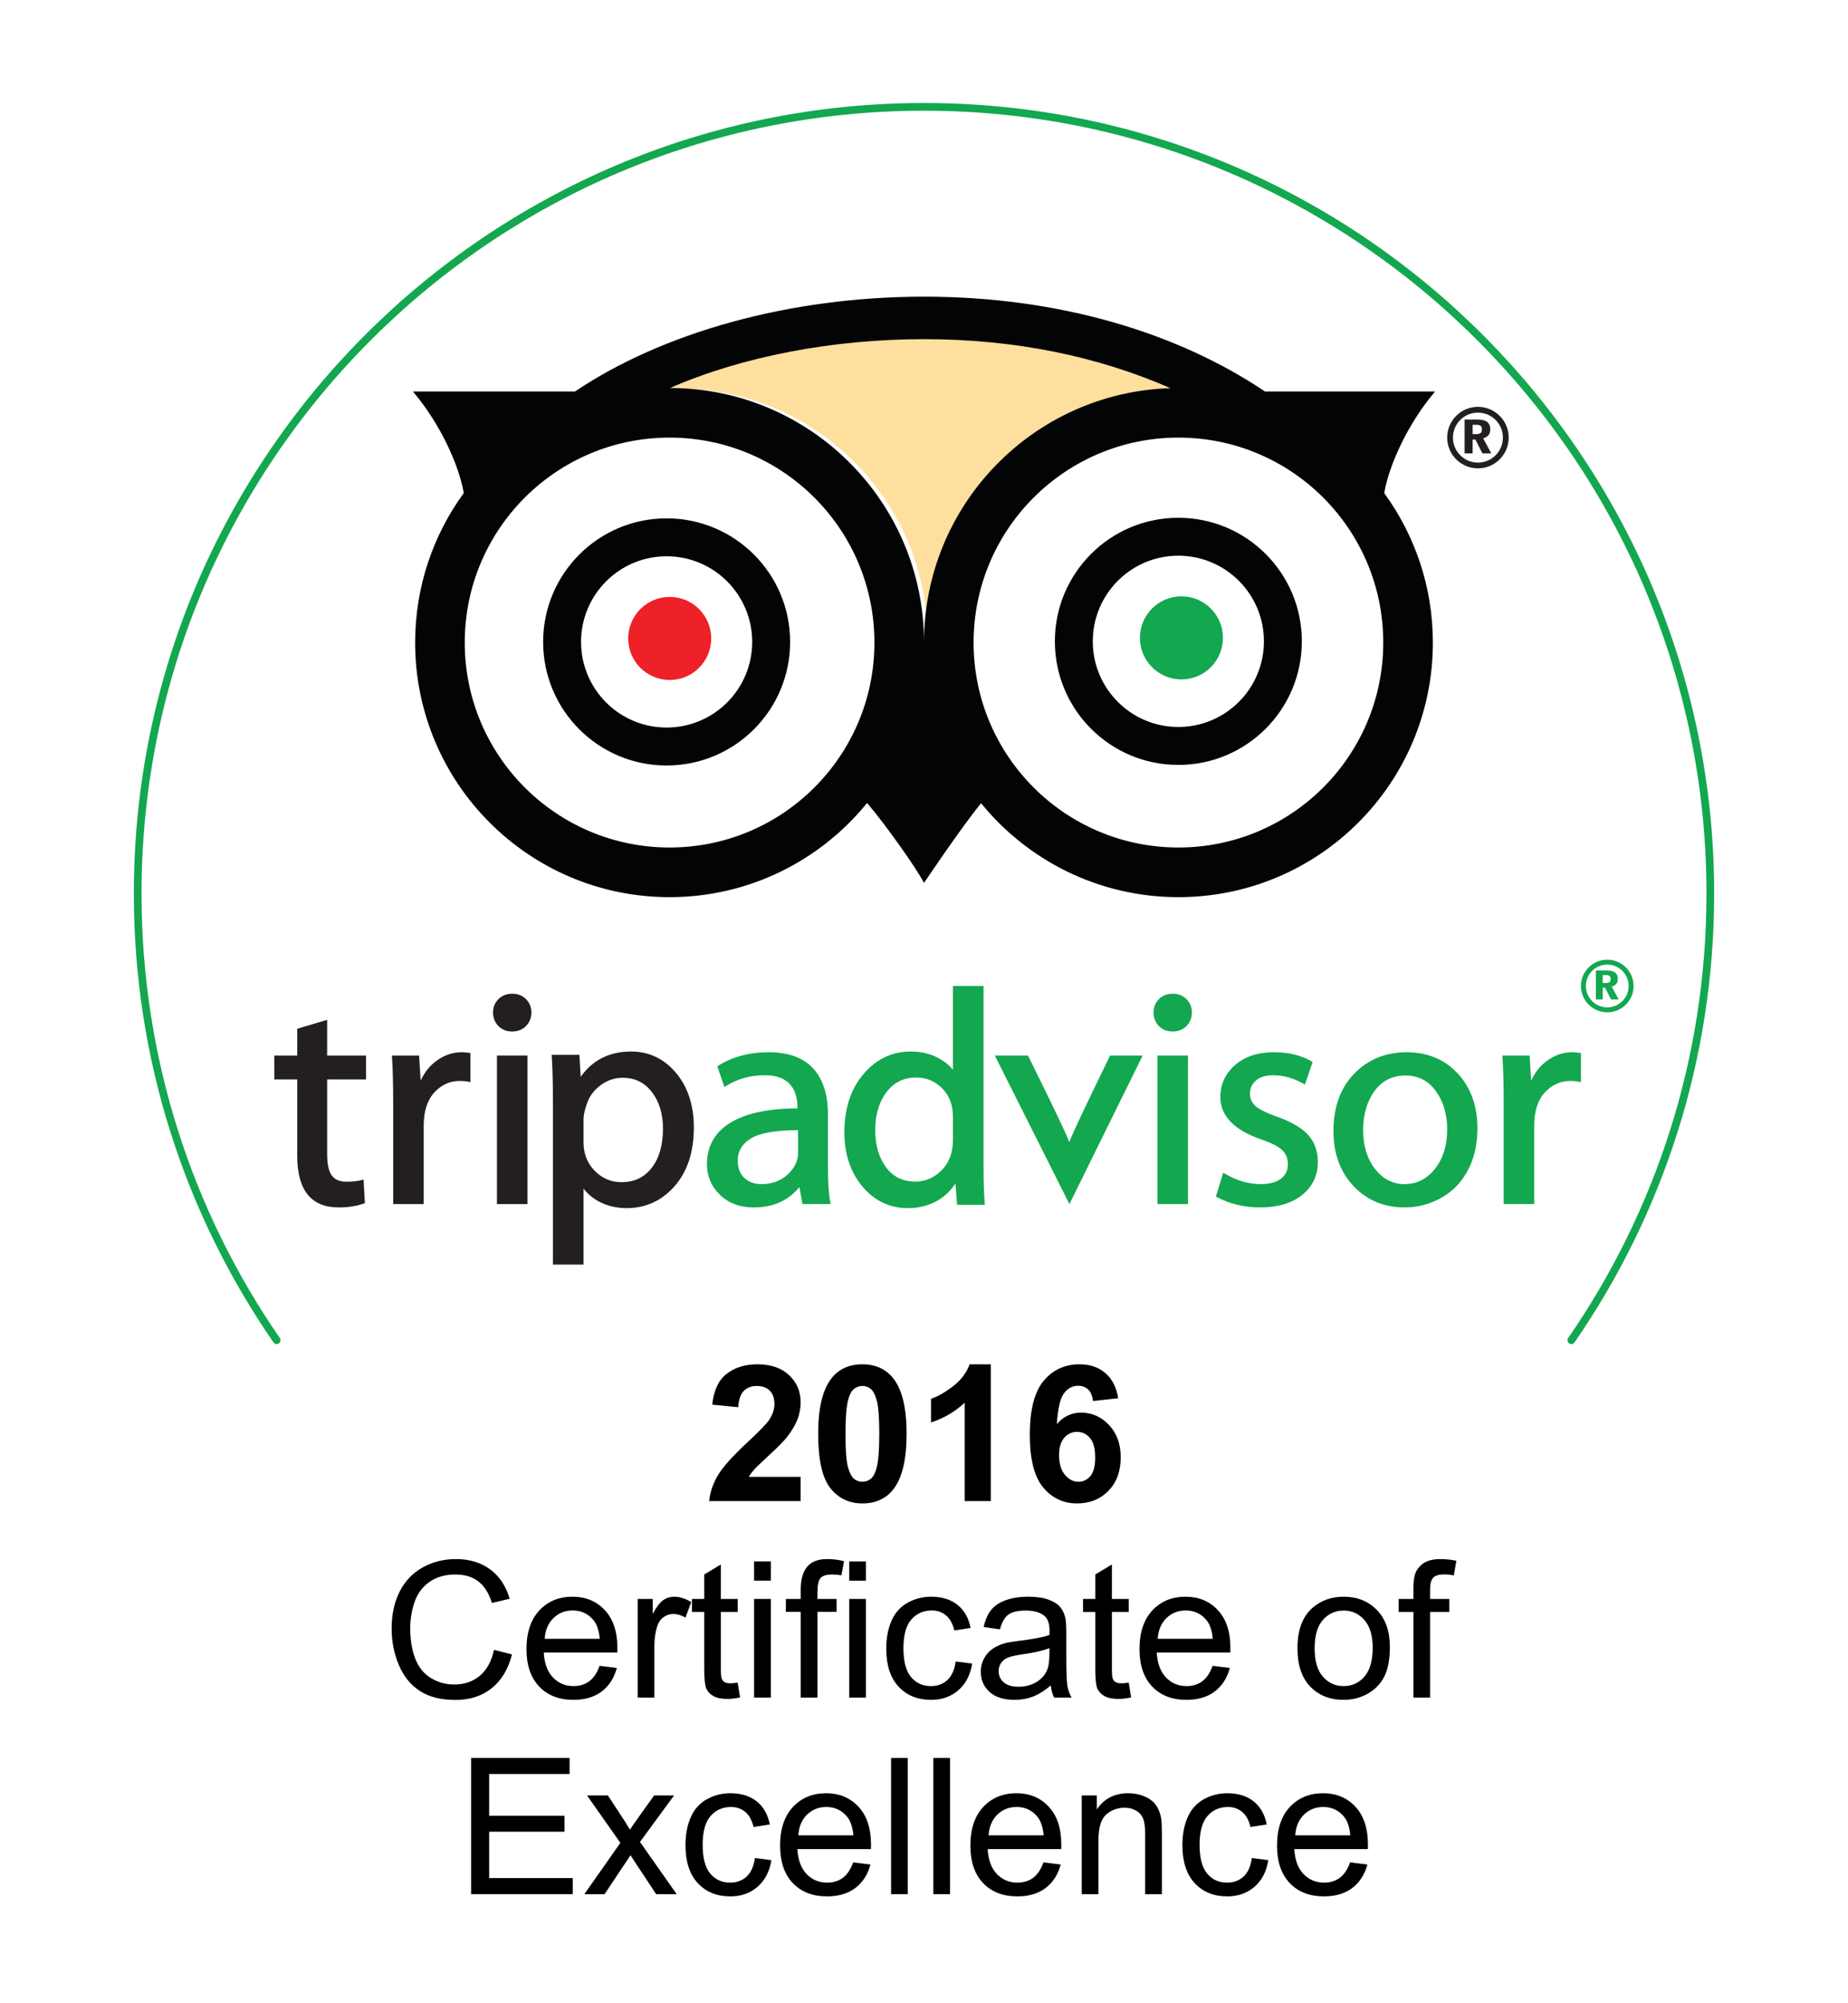 <?xml version="1.0" encoding="UTF-8" standalone="no"?><!DOCTYPE svg PUBLIC "-//W3C//DTD SVG 1.1//EN" "http://www.w3.org/Graphics/SVG/1.1/DTD/svg11.dtd"><svg width="240" height="260" viewBox="0 0 240 260" version="1.1" xmlns="http://www.w3.org/2000/svg" xmlns:xlink="http://www.w3.org/1999/xlink" xml:space="preserve" xmlns:serif="http://www.serif.com/" style="fill-rule:evenodd;clip-rule:evenodd;stroke-miterlimit:10;"><g id="Layer-1" serif:id="Layer 1"><path d="M87.969,49.905c9.455,-4.117 21.194,-6.338 33.001,-6.338c11.823,0 22.538,2.228 32.004,6.362c-17.77,0.544 -32.007,15.108 -32.011,33.006c-0.004,-18.225 -14.77,-33.005 -32.994,-33.03Z" style="fill:#fedf9e;fill-rule:nonzero;stroke:#fedf9e;stroke-width:1px;"/><path d="M86.975,77.472c-2.978,0 -5.391,2.413 -5.391,5.391c0,2.98 2.413,5.391 5.391,5.391c2.978,0 5.39,-2.411 5.39,-5.391c0,-2.978 -2.412,-5.391 -5.39,-5.391" style="fill:#ed2127;fill-rule:nonzero;"/><path d="M153.434,77.397c-2.978,0 -5.393,2.411 -5.393,5.393c0,2.98 2.415,5.391 5.393,5.391c2.977,0 5.388,-2.411 5.388,-5.391c0,-2.982 -2.411,-5.393 -5.388,-5.393" style="fill:#13a74f;fill-rule:nonzero;"/><path d="M153.033,94.354c-6.137,0 -11.113,-4.976 -11.113,-11.113c0,-6.141 4.976,-11.117 11.113,-11.117c6.137,0 11.113,4.976 11.113,11.117c0,6.137 -4.976,11.113 -11.113,11.113m0,-27.152c-8.859,0 -16.037,7.178 -16.037,16.039c0,8.855 7.178,16.038 16.037,16.038c8.856,0 16.037,-7.183 16.037,-16.038c0,-8.861 -7.181,-16.039 -16.037,-16.039m0.011,42.795c-14.693,0 -26.603,-11.91 -26.603,-26.603c0,-14.688 11.91,-26.598 26.603,-26.598c14.69,0 26.599,11.91 26.599,26.598c0,14.693 -11.909,26.603 -26.599,26.603m-66.035,-59.64c9.455,-4.117 21.194,-6.338 32.999,-6.338c11.826,0 22.541,2.228 32.006,6.361c-17.769,0.544 -32.009,15.108 -32.013,33.007c-0.003,-18.226 -14.769,-33.005 -32.992,-33.03m-0.051,59.64c-14.691,0 -26.601,-11.91 -26.601,-26.603c0,-14.688 11.91,-26.598 26.601,-26.598c14.692,0 26.603,11.91 26.603,26.598c0,14.693 -11.911,26.603 -26.603,26.603m99.414,-59.18l-22.083,0c-11.263,-7.578 -26.643,-12.313 -44.281,-12.313c-17.645,0 -34.08,4.731 -45.343,12.313l-21.037,0c3.431,4.013 5.97,9.444 6.602,13.173c-3.966,5.449 -6.315,12.151 -6.315,19.404c0,18.252 14.794,33.047 33.043,33.047c10.355,0 19.594,-4.771 25.652,-12.223c2.472,2.886 6.562,8.694 7.391,10.381c0,0 4.746,-7.087 7.412,-10.352c6.057,7.437 15.289,12.194 25.631,12.194c18.247,0 33.044,-14.795 33.044,-33.047c0,-7.25 -2.353,-13.946 -6.317,-19.393c0.629,-3.729 3.168,-9.166 6.601,-13.184m-99.798,43.61c-6.137,0 -11.112,-4.976 -11.112,-11.113c0,-6.139 4.975,-11.115 11.112,-11.115c6.14,0 11.115,4.976 11.115,11.115c0,6.137 -4.975,11.113 -11.115,11.113m0,-27.152c-8.857,0 -16.037,7.182 -16.037,16.039c0,8.863 7.18,16.038 16.037,16.038c8.859,0 16.04,-7.175 16.04,-16.038c0,-8.857 -7.181,-16.039 -16.04,-16.039" style="fill:#030405;fill-rule:nonzero;"/><path d="M191.252,56.347c0.6,0 0.691,0 0.84,-0.048c0.337,-0.107 0.362,-0.347 0.362,-0.586c0,-0.305 -0.106,-0.455 -0.314,-0.526c-0.165,-0.055 -0.296,-0.055 -0.888,-0.055l0,1.215Zm0,2.495l-1.044,0l0,-4.391l1.556,0c0.782,0 1.775,0.095 1.775,1.273c0,0.557 -0.244,0.983 -0.92,1.167l1.052,1.951l-1.151,0l-0.913,-1.796l-0.355,0l0,1.796Z" style="fill:#231f20;fill-rule:nonzero;"/><path d="M191.939,60.04c-1.79,0 -3.244,-1.452 -3.244,-3.244c0,-1.792 1.454,-3.243 3.244,-3.243c1.79,0 3.244,1.451 3.244,3.243c0,1.792 -1.454,3.244 -3.244,3.244m0,-7.236c-2.206,0 -3.993,1.788 -3.993,3.992c0,2.205 1.787,3.992 3.993,3.992c2.206,0 3.994,-1.787 3.994,-3.992c0,-2.204 -1.788,-3.992 -3.994,-3.992" style="fill:#231f20;fill-rule:nonzero;"/><path d="M208.148,127.589c0.513,0 0.591,0 0.719,-0.044c0.288,-0.088 0.309,-0.294 0.309,-0.501c0,-0.262 -0.09,-0.387 -0.269,-0.449c-0.14,-0.044 -0.252,-0.044 -0.759,-0.044l0,1.038Zm0,2.132l-0.894,0l0,-3.758l1.332,0c0.669,0 1.519,0.081 1.519,1.094c0,0.476 -0.209,0.838 -0.788,0.994l0.901,1.67l-0.986,0l-0.781,-1.532l-0.303,0l0,1.532Z" style="fill:#13a74f;fill-rule:nonzero;"/><path d="M208.736,130.746c-1.532,0 -2.777,-1.244 -2.777,-2.776c0,-1.532 1.245,-2.776 2.777,-2.776c1.531,0 2.776,1.244 2.776,2.776c0,1.532 -1.245,2.776 -2.776,2.776m0,-6.189c-1.888,0 -3.418,1.525 -3.418,3.413c0,1.889 1.53,3.42 3.418,3.42c1.888,0 3.417,-1.531 3.417,-3.42c0,-1.888 -1.529,-3.413 -3.417,-3.413" style="fill:#13a74f;fill-rule:nonzero;"/><path d="M47.539,140.103l0,-3.101l-5.052,0l0,-4.639l-3.884,1.156l0,3.483l-2.978,0l0,3.101l2.978,0l0,9.942c0,4.42 1.805,6.665 5.369,6.665c1.279,0 2.391,-0.176 3.306,-0.519l0.111,-0.044l-0.175,-3.057l-0.194,0.056c-0.519,0.15 -1.202,0.225 -2.031,0.225c-0.88,0 -1.501,-0.263 -1.897,-0.8c-0.402,-0.55 -0.605,-1.482 -0.605,-2.758l0,-9.71l5.052,0Z" style="fill:#231f20;fill-rule:nonzero;"/><path d="M60.958,136.652c-0.417,-0.056 -0.744,-0.082 -1,-0.082c-1.193,0 -2.312,0.389 -3.326,1.151c-0.846,0.632 -1.517,1.482 -2.001,2.532l-0.202,-3.251l-3.532,0l0.01,0.169c0.105,1.557 0.157,3.583 0.157,6.021l0,13.086l3.962,0l0,-10.185c0,-1.856 0.464,-3.301 1.379,-4.301c0.909,-0.989 2.013,-1.495 3.279,-1.495c0.467,0 0.879,0.038 1.22,0.112l0.193,0.044l0,-3.783l-0.139,-0.018Z" style="fill:#231f20;fill-rule:nonzero;"/><rect x="64.54" y="137.002" width="3.962" height="19.276" style="fill:#231f20;"/><path d="M66.502,133.876c0.748,0 1.358,-0.244 1.818,-0.713c0.46,-0.475 0.693,-1.063 0.693,-1.757c0,-0.682 -0.238,-1.263 -0.704,-1.732c-0.465,-0.462 -1.061,-0.7 -1.767,-0.7c-0.734,0 -1.342,0.238 -1.808,0.7c-0.467,0.469 -0.703,1.05 -0.703,1.732c0,0.694 0.233,1.282 0.692,1.757c0.46,0.469 1.059,0.713 1.779,0.713" style="fill:#231f20;fill-rule:nonzero;"/><path d="M78.062,140.804c0.844,-0.607 1.782,-0.919 2.789,-0.919c1.594,0 2.836,0.6 3.797,1.837c0.965,1.245 1.454,2.845 1.454,4.759c0,2.138 -0.495,3.857 -1.471,5.102c-0.975,1.244 -2.26,1.85 -3.929,1.85c-1.348,0 -2.516,-0.5 -3.472,-1.481c-0.958,-0.982 -1.445,-2.214 -1.445,-3.664l0,-3.058c0,-0.543 0.171,-1.269 0.505,-2.17c0.329,-0.881 0.924,-1.638 1.772,-2.256m9.739,-1.545c-1.546,-1.844 -3.507,-2.782 -5.833,-2.782c-2.817,0 -5.02,1.107 -6.556,3.289l-0.161,-2.857l-3.603,0l0.017,0.268c0.099,1.595 0.149,3.683 0.149,6.215l0,20.739l3.971,0l0,-9.866c0.551,0.719 1.253,1.3 2.093,1.732c1.056,0.537 2.231,0.806 3.494,0.806c2.484,0 4.586,-0.962 6.248,-2.857c1.654,-1.888 2.492,-4.452 2.492,-7.622c0,-2.851 -0.777,-5.233 -2.311,-7.065" style="fill:#231f20;fill-rule:nonzero;"/><path d="M102.282,152.446c-0.904,0.825 -2.042,1.244 -3.377,1.244c-0.933,0 -1.689,-0.275 -2.25,-0.813c-0.559,-0.531 -0.841,-1.288 -0.841,-2.245c0,-1.225 0.557,-2.17 1.707,-2.875c1.135,-0.701 3.193,-1.063 6.119,-1.076l0,2.976c0,1.032 -0.456,1.97 -1.358,2.789m5.553,3.645c-0.206,-1.132 -0.31,-2.651 -0.31,-4.515l0,-6.933c0,-2.589 -0.651,-4.602 -1.932,-5.984c-1.287,-1.388 -3.208,-2.088 -5.709,-2.088c-2.551,0 -4.78,0.587 -6.626,1.751l-0.108,0.062l0.93,2.701l0.171,-0.106c1.481,-0.945 3.191,-1.426 5.084,-1.426c1.399,0 2.463,0.363 3.165,1.082c0.705,0.713 1.062,1.732 1.062,3.026l0,0.194c-3.772,0.019 -6.692,0.637 -8.677,1.844c-2.038,1.238 -3.073,3.058 -3.073,5.408c0,1.539 0.563,2.87 1.673,3.958c1.11,1.095 2.604,1.645 4.441,1.645c2.481,0 4.464,-0.888 5.897,-2.639l0.391,2.207l3.655,0l-0.034,-0.187Z" style="fill:#13a74f;fill-rule:nonzero;"/><path d="M123.759,144.955l0,3.014c0,1.632 -0.496,2.951 -1.476,3.926c-0.981,0.97 -2.113,1.463 -3.365,1.463c-1.665,0 -2.925,-0.606 -3.85,-1.856c-0.929,-1.258 -1.4,-2.864 -1.4,-4.784c0,-2.045 0.498,-3.726 1.481,-4.995c0.98,-1.263 2.239,-1.876 3.844,-1.876c1.3,0 2.43,0.469 3.362,1.4c0.932,0.932 1.404,2.183 1.404,3.708m4.142,11.417l-0.022,-0.275c-0.097,-1.194 -0.147,-2.857 -0.147,-4.952l0,-23.172l-3.973,0l0,10.867c-0.524,-0.625 -1.181,-1.144 -1.959,-1.55c-1.031,-0.544 -2.215,-0.813 -3.515,-0.813c-2.436,0 -4.508,0.988 -6.157,2.938c-1.64,1.939 -2.47,4.477 -2.47,7.541c0,2.826 0.789,5.202 2.349,7.047c1.568,1.856 3.557,2.801 5.906,2.801c1.455,0 2.776,-0.344 3.927,-1.032c0.914,-0.544 1.666,-1.276 2.244,-2.169l0.216,2.769l3.601,0Z" style="fill:#13a74f;fill-rule:nonzero;"/><path d="M144.167,137.002c0,0 -4.946,10.098 -5.299,11.236c-0.448,-1.37 -5.365,-11.236 -5.365,-11.236l-4.301,0l9.684,19.276l9.51,-19.276l-4.229,0Z" style="fill:#13a74f;fill-rule:nonzero;"/><rect x="150.316" y="137.002" width="3.964" height="19.276" style="fill:#13a74f;"/><path d="M152.279,133.876c0.748,0 1.36,-0.244 1.819,-0.713c0.457,-0.475 0.692,-1.063 0.692,-1.757c0,-0.682 -0.238,-1.263 -0.704,-1.732c-0.466,-0.462 -1.063,-0.7 -1.769,-0.7c-0.732,0 -1.342,0.238 -1.807,0.7c-0.466,0.469 -0.701,1.05 -0.701,1.732c0,0.694 0.232,1.282 0.691,1.757c0.46,0.469 1.057,0.713 1.779,0.713" style="fill:#13a74f;fill-rule:nonzero;"/><path d="M169.911,147.325c-0.81,-0.907 -2.157,-1.701 -4.002,-2.363c-1.472,-0.525 -2.453,-1.014 -2.91,-1.451c-0.447,-0.432 -0.666,-0.944 -0.666,-1.57c0,-0.7 0.257,-1.263 0.785,-1.712c0.531,-0.445 1.266,-0.676 2.188,-0.676c1.363,0 2.704,0.375 3.995,1.113l0.166,0.1l1.006,-2.932l-0.112,-0.069c-1.351,-0.795 -3.01,-1.195 -4.936,-1.195c-2.082,0 -3.773,0.564 -5.034,1.664c-1.263,1.113 -1.903,2.501 -1.903,4.139c0,2.451 1.788,4.308 5.317,5.514c1.291,0.438 2.204,0.901 2.714,1.383c0.5,0.481 0.74,1.074 0.74,1.838c0,0.787 -0.29,1.4 -0.897,1.869c-0.606,0.469 -1.491,0.713 -2.622,0.713c-1.607,0 -3.186,-0.469 -4.696,-1.388l-0.175,-0.106l-0.963,3.101l0.116,0.062c1.647,0.894 3.545,1.351 5.639,1.351c2.286,0 4.121,-0.544 5.456,-1.62c1.347,-1.087 2.029,-2.532 2.029,-4.295c0,-1.382 -0.416,-2.545 -1.235,-3.47" style="fill:#13a74f;fill-rule:nonzero;"/><path d="M182.413,153.69c-1.529,0 -2.82,-0.663 -3.836,-1.97c-1.029,-1.313 -1.548,-3.014 -1.548,-5.039c0,-2.032 0.5,-3.746 1.485,-5.089c0.973,-1.326 2.323,-2.001 4.011,-2.001c1.66,0 2.992,0.681 3.951,2.019c0.976,1.357 1.47,3.026 1.47,4.952c0,2.095 -0.538,3.827 -1.594,5.145c-1.048,1.314 -2.373,1.983 -3.939,1.983m6.909,-14.355c-1.698,-1.833 -3.936,-2.765 -6.65,-2.765c-2.723,0 -5.011,0.938 -6.803,2.783c-1.788,1.845 -2.694,4.346 -2.694,7.447c0,2.913 0.878,5.314 2.61,7.146c1.735,1.832 3.964,2.763 6.628,2.763c1.707,0 3.317,-0.425 4.785,-1.256c1.473,-0.832 2.633,-2.038 3.449,-3.589c0.816,-1.544 1.228,-3.363 1.228,-5.421c0,-2.888 -0.859,-5.276 -2.553,-7.108" style="fill:#13a74f;fill-rule:nonzero;"/><path d="M205.177,136.652c-0.416,-0.056 -0.744,-0.082 -1,-0.082c-1.191,0 -2.31,0.389 -3.326,1.151c-0.844,0.632 -1.517,1.482 -2.001,2.532l-0.2,-3.251l-3.532,0l0.008,0.169c0.104,1.557 0.157,3.583 0.157,6.021l0,13.086l3.964,0l0,-10.185c0,-1.856 0.463,-3.301 1.379,-4.301c0.909,-0.989 2.013,-1.495 3.279,-1.495c0.466,0 0.879,0.038 1.22,0.112l0.193,0.044l0,-3.783l-0.141,-0.018Z" style="fill:#13a74f;fill-rule:nonzero;"/></g><path d="M35.93,173.947c-11.381,-16.47 -18.05,-36.441 -18.05,-57.958c0,-56.361 45.758,-102.12 102.12,-102.12c56.362,0 102.12,45.759 102.12,102.12c0,21.517 -6.669,41.488 -18.05,57.958" style="fill:none;stroke:#13a74f;stroke-width:1px;stroke-linecap:round;stroke-linejoin:round;stroke-miterlimit:1.5;"/><g><path d="M103.978,191.678l0,3.147l-11.88,0c0.129,-1.19 0.515,-2.317 1.158,-3.383c0.643,-1.065 1.914,-2.478 3.811,-4.239c1.528,-1.423 2.464,-2.388 2.81,-2.894c0.466,-0.7 0.7,-1.391 0.7,-2.075c0,-0.755 -0.203,-1.336 -0.609,-1.742c-0.406,-0.406 -0.967,-0.609 -1.683,-0.609c-0.707,0 -1.27,0.213 -1.688,0.639c-0.418,0.426 -0.66,1.133 -0.724,2.122l-3.377,-0.337c0.201,-1.866 0.832,-3.204 1.894,-4.016c1.061,-0.813 2.388,-1.219 3.98,-1.219c1.744,0 3.115,0.471 4.112,1.411c0.997,0.941 1.496,2.111 1.496,3.51c0,0.796 -0.143,1.554 -0.428,2.273c-0.286,0.72 -0.738,1.474 -1.357,2.262c-0.41,0.522 -1.15,1.274 -2.219,2.255c-1.07,0.981 -1.747,1.632 -2.033,1.954c-0.285,0.322 -0.516,0.635 -0.693,0.941l6.73,0Z" style="fill-rule:nonzero;"/><path d="M111.998,177.072c1.712,0 3.051,0.611 4.016,1.834c1.15,1.447 1.725,3.847 1.725,7.2c0,3.344 -0.579,5.749 -1.737,7.212c-0.957,1.206 -2.292,1.809 -4.004,1.809c-1.721,0 -3.108,-0.661 -4.161,-1.984c-1.053,-1.323 -1.58,-3.68 -1.58,-7.073c0,-3.329 0.579,-5.725 1.737,-7.189c0.957,-1.206 2.291,-1.809 4.004,-1.809Zm0,2.811c-0.41,0 -0.776,0.13 -1.098,0.391c-0.321,0.262 -0.57,0.73 -0.747,1.406c-0.234,0.876 -0.35,2.351 -0.35,4.426c0,2.074 0.104,3.499 0.313,4.275c0.21,0.776 0.473,1.293 0.79,1.55c0.318,0.257 0.682,0.386 1.092,0.386c0.41,0 0.776,-0.131 1.097,-0.392c0.322,-0.261 0.571,-0.73 0.748,-1.405c0.233,-0.869 0.35,-2.34 0.35,-4.414c0,-2.075 -0.105,-3.5 -0.314,-4.276c-0.209,-0.776 -0.472,-1.294 -0.79,-1.556c-0.317,-0.261 -0.681,-0.391 -1.091,-0.391Z" style="fill-rule:nonzero;"/><path d="M128.677,194.825l-3.388,0l0,-12.772c-1.239,1.158 -2.698,2.014 -4.378,2.569l0,-3.075c0.884,-0.29 1.845,-0.838 2.882,-1.646c1.037,-0.808 1.749,-1.751 2.135,-2.829l2.749,0l0,17.753Z" style="fill-rule:nonzero;"/><path d="M145.224,181.474l-3.28,0.362c-0.08,-0.675 -0.289,-1.174 -0.627,-1.495c-0.338,-0.322 -0.776,-0.483 -1.315,-0.483c-0.715,0 -1.32,0.322 -1.815,0.965c-0.494,0.643 -0.806,1.982 -0.935,4.016c0.845,-0.997 1.894,-1.495 3.148,-1.495c1.415,0 2.627,0.539 3.636,1.616c1.01,1.077 1.514,2.468 1.514,4.173c0,1.809 -0.531,3.26 -1.592,4.354c-1.061,1.093 -2.424,1.64 -4.088,1.64c-1.785,0 -3.253,-0.694 -4.402,-2.081c-1.15,-1.386 -1.725,-3.66 -1.725,-6.82c0,-3.24 0.599,-5.576 1.797,-7.007c1.198,-1.431 2.754,-2.147 4.667,-2.147c1.343,0 2.455,0.376 3.335,1.128c0.88,0.752 1.441,1.843 1.682,3.274Zm-7.682,7.394c0,1.101 0.253,1.951 0.76,2.55c0.506,0.599 1.085,0.899 1.736,0.899c0.628,0 1.15,-0.245 1.568,-0.736c0.418,-0.49 0.627,-1.294 0.627,-2.412c0,-1.15 -0.225,-1.992 -0.675,-2.527c-0.45,-0.534 -1.013,-0.802 -1.688,-0.802c-0.652,0 -1.202,0.256 -1.653,0.766c-0.45,0.511 -0.675,1.265 -0.675,2.262Z" style="fill-rule:nonzero;"/><path d="M64.154,214.134l2.34,0.591c-0.491,1.922 -1.373,3.387 -2.647,4.396c-1.275,1.009 -2.833,1.514 -4.674,1.514c-1.905,0 -3.455,-0.388 -4.649,-1.164c-1.194,-0.776 -2.103,-1.9 -2.726,-3.371c-0.623,-1.471 -0.935,-3.051 -0.935,-4.74c0,-1.841 0.352,-3.447 1.056,-4.818c0.703,-1.371 1.704,-2.412 3.003,-3.124c1.298,-0.711 2.727,-1.067 4.287,-1.067c1.769,0 3.257,0.45 4.463,1.351c1.206,0.9 2.046,2.167 2.52,3.799l-2.303,0.543c-0.41,-1.287 -1.005,-2.223 -1.785,-2.81c-0.78,-0.587 -1.761,-0.881 -2.943,-0.881c-1.359,0 -2.494,0.326 -3.407,0.977c-0.913,0.651 -1.554,1.526 -1.924,2.623c-0.37,1.098 -0.554,2.229 -0.554,3.395c0,1.504 0.219,2.816 0.657,3.938c0.438,1.122 1.119,1.96 2.044,2.515c0.925,0.554 1.926,0.832 3.003,0.832c1.311,0 2.42,-0.378 3.329,-1.134c0.908,-0.756 1.523,-1.877 1.845,-3.365Z" style="fill-rule:nonzero;"/><path d="M77.867,216.209l2.243,0.277c-0.354,1.311 -1.009,2.328 -1.966,3.051c-0.957,0.724 -2.179,1.086 -3.666,1.086c-1.874,0 -3.359,-0.577 -4.457,-1.731c-1.097,-1.154 -1.646,-2.772 -1.646,-4.854c0,-2.155 0.555,-3.827 1.665,-5.017c1.109,-1.19 2.548,-1.785 4.317,-1.785c1.713,0 3.112,0.583 4.197,1.748c1.086,1.166 1.628,2.806 1.628,4.921c0,0.129 -0.004,0.322 -0.012,0.579l-9.552,0c0.081,1.407 0.479,2.484 1.194,3.232c0.716,0.748 1.609,1.122 2.678,1.122c0.796,0 1.475,-0.209 2.038,-0.627c0.563,-0.418 1.009,-1.086 1.339,-2.002Zm-7.128,-3.51l7.152,0c-0.097,-1.077 -0.37,-1.885 -0.82,-2.424c-0.692,-0.836 -1.588,-1.254 -2.69,-1.254c-0.997,0 -1.835,0.333 -2.514,1.001c-0.68,0.667 -1.056,1.559 -1.128,2.677Z" style="fill-rule:nonzero;"/><path d="M82.812,220.333l0,-12.808l1.953,0l0,1.942c0.499,-0.909 0.959,-1.508 1.381,-1.797c0.422,-0.29 0.887,-0.434 1.393,-0.434c0.732,0 1.476,0.233 2.231,0.699l-0.747,2.014c-0.531,-0.313 -1.062,-0.47 -1.592,-0.47c-0.475,0 -0.901,0.143 -1.279,0.428c-0.378,0.285 -0.647,0.681 -0.808,1.188c-0.241,0.772 -0.362,1.616 -0.362,2.533l0,6.705l-2.17,0Z" style="fill-rule:nonzero;"/><path d="M95.801,218.392l0.313,1.917c-0.611,0.129 -1.158,0.193 -1.64,0.193c-0.788,0 -1.399,-0.125 -1.833,-0.374c-0.434,-0.249 -0.74,-0.577 -0.917,-0.983c-0.177,-0.406 -0.265,-1.26 -0.265,-2.563l0,-7.368l-1.592,0l0,-1.689l1.592,0l0,-3.172l2.159,-1.302l0,4.474l2.183,0l0,1.689l-2.183,0l0,7.489c0,0.619 0.038,1.017 0.114,1.194c0.077,0.177 0.201,0.318 0.374,0.422c0.173,0.105 0.42,0.157 0.742,0.157c0.241,0 0.559,-0.028 0.953,-0.084Z" style="fill-rule:nonzero;"/><path d="M97.935,205.149l0,-2.496l2.171,0l0,2.496l-2.171,0Zm0,15.184l0,-12.808l2.171,0l0,12.808l-2.171,0Z" style="fill-rule:nonzero;"/><path d="M103.99,220.333l0,-11.132l-1.93,0l0,-1.676l1.93,0l0,-1.242c0,-1.271 0.273,-2.243 0.82,-2.919c0.547,-0.675 1.411,-1.013 2.593,-1.013c0.796,0 1.532,0.093 2.207,0.278l-0.338,1.833c-0.426,-0.073 -0.816,-0.109 -1.17,-0.109c-0.747,0 -1.258,0.149 -1.531,0.446c-0.274,0.298 -0.41,0.929 -0.41,1.894l0,0.832l2.484,0l0,1.676l-2.484,0l0,11.132l-2.171,0Zm6.295,-15.184l0,-2.496l2.171,0l0,2.496l-2.171,0Zm0,15.184l0,-12.808l2.171,0l0,12.808l-2.171,0Z" style="fill-rule:nonzero;"/><path d="M124.119,215.642l2.134,0.277c-0.233,1.472 -0.83,2.623 -1.791,3.455c-0.96,0.833 -2.14,1.249 -3.539,1.249c-1.753,0 -3.162,-0.573 -4.228,-1.719c-1.065,-1.146 -1.598,-2.788 -1.598,-4.927c0,-1.383 0.23,-2.593 0.688,-3.63c0.458,-1.037 1.156,-1.815 2.092,-2.333c0.937,-0.519 1.956,-0.778 3.058,-0.778c1.391,0 2.528,0.351 3.413,1.055c0.884,0.703 1.451,1.702 1.7,2.997l-2.11,0.326c-0.201,-0.861 -0.557,-1.508 -1.068,-1.942c-0.51,-0.434 -1.127,-0.651 -1.851,-0.651c-1.093,0 -1.982,0.392 -2.665,1.175c-0.684,0.784 -1.025,2.025 -1.025,3.721c0,1.721 0.329,2.971 0.989,3.751c0.659,0.78 1.519,1.17 2.581,1.17c0.852,0 1.563,-0.262 2.134,-0.784c0.571,-0.523 0.933,-1.327 1.086,-2.412Z" style="fill-rule:nonzero;"/><path d="M136.469,218.753c-0.804,0.684 -1.578,1.166 -2.322,1.448c-0.744,0.281 -1.542,0.422 -2.394,0.422c-1.407,0 -2.489,-0.344 -3.244,-1.031c-0.756,-0.688 -1.134,-1.566 -1.134,-2.636c0,-0.627 0.143,-1.2 0.428,-1.718c0.286,-0.519 0.659,-0.935 1.122,-1.249c0.462,-0.313 0.983,-0.55 1.562,-0.711c0.426,-0.113 1.069,-0.221 1.929,-0.326c1.753,-0.209 3.043,-0.458 3.872,-0.747c0.008,-0.298 0.012,-0.487 0.012,-0.567c0,-0.885 -0.205,-1.508 -0.615,-1.87c-0.555,-0.49 -1.379,-0.735 -2.473,-0.735c-1.021,0 -1.775,0.179 -2.261,0.536c-0.487,0.358 -0.846,0.991 -1.08,1.9l-2.122,-0.29c0.193,-0.908 0.51,-1.642 0.953,-2.201c0.442,-0.558 1.081,-0.989 1.917,-1.29c0.836,-0.302 1.805,-0.452 2.907,-0.452c1.093,0 1.982,0.128 2.665,0.386c0.684,0.257 1.186,0.58 1.508,0.97c0.321,0.39 0.546,0.883 0.675,1.478c0.072,0.37 0.109,1.037 0.109,2.002l0,2.894c0,2.018 0.046,3.295 0.138,3.83c0.093,0.534 0.276,1.047 0.549,1.537l-2.267,0c-0.225,-0.45 -0.37,-0.977 -0.434,-1.58Zm-0.181,-4.848c-0.788,0.322 -1.97,0.595 -3.546,0.82c-0.893,0.129 -1.524,0.274 -1.894,0.434c-0.369,0.161 -0.655,0.396 -0.856,0.706c-0.201,0.309 -0.301,0.653 -0.301,1.031c0,0.579 0.219,1.061 0.657,1.447c0.438,0.386 1.079,0.579 1.924,0.579c0.836,0 1.579,-0.183 2.231,-0.549c0.651,-0.365 1.129,-0.866 1.435,-1.501c0.233,-0.491 0.35,-1.214 0.35,-2.171l0,-0.796Z" style="fill-rule:nonzero;"/><path d="M146.587,218.392l0.314,1.917c-0.611,0.129 -1.158,0.193 -1.64,0.193c-0.788,0 -1.399,-0.125 -1.834,-0.374c-0.434,-0.249 -0.739,-0.577 -0.916,-0.983c-0.177,-0.406 -0.265,-1.26 -0.265,-2.563l0,-7.368l-1.592,0l0,-1.689l1.592,0l0,-3.172l2.158,-1.302l0,4.474l2.183,0l0,1.689l-2.183,0l0,7.489c0,0.619 0.039,1.017 0.115,1.194c0.076,0.177 0.201,0.318 0.374,0.422c0.173,0.105 0.42,0.157 0.741,0.157c0.242,0 0.559,-0.028 0.953,-0.084Z" style="fill-rule:nonzero;"/><path d="M157.478,216.209l2.243,0.277c-0.354,1.311 -1.009,2.328 -1.966,3.051c-0.957,0.724 -2.179,1.086 -3.666,1.086c-1.874,0 -3.359,-0.577 -4.456,-1.731c-1.098,-1.154 -1.647,-2.772 -1.647,-4.854c0,-2.155 0.555,-3.827 1.665,-5.017c1.109,-1.19 2.548,-1.785 4.317,-1.785c1.713,0 3.112,0.583 4.197,1.748c1.086,1.166 1.628,2.806 1.628,4.921c0,0.129 -0.004,0.322 -0.012,0.579l-9.551,0c0.08,1.407 0.478,2.484 1.194,3.232c0.715,0.748 1.608,1.122 2.677,1.122c0.796,0 1.475,-0.209 2.038,-0.627c0.563,-0.418 1.009,-1.086 1.339,-2.002Zm-7.128,-3.51l7.152,0c-0.097,-1.077 -0.37,-1.885 -0.82,-2.424c-0.692,-0.836 -1.588,-1.254 -2.69,-1.254c-0.997,0 -1.835,0.333 -2.514,1.001c-0.68,0.667 -1.056,1.559 -1.128,2.677Z" style="fill-rule:nonzero;"/><path d="M168.501,213.929c0,-2.372 0.659,-4.129 1.978,-5.27c1.102,-0.949 2.444,-1.423 4.028,-1.423c1.761,0 3.2,0.577 4.318,1.73c1.117,1.154 1.676,2.748 1.676,4.782c0,1.649 -0.247,2.945 -0.741,3.89c-0.495,0.944 -1.215,1.678 -2.159,2.201c-0.945,0.522 -1.976,0.784 -3.094,0.784c-1.793,0 -3.242,-0.575 -4.348,-1.725c-1.105,-1.15 -1.658,-2.806 -1.658,-4.969Zm2.231,0c0,1.64 0.358,2.869 1.074,3.685c0.715,0.816 1.616,1.224 2.701,1.224c1.078,0 1.974,-0.41 2.69,-1.23c0.715,-0.821 1.073,-2.071 1.073,-3.751c0,-1.584 -0.36,-2.784 -1.079,-3.6c-0.72,-0.816 -1.614,-1.224 -2.684,-1.224c-1.085,0 -1.986,0.406 -2.701,1.218c-0.716,0.812 -1.074,2.038 -1.074,3.678Z" style="fill-rule:nonzero;"/><path d="M183.565,220.333l0,-11.119l-1.918,0l0,-1.689l1.918,0l0,-1.363c0,-0.86 0.076,-1.499 0.229,-1.917c0.209,-0.563 0.577,-1.019 1.103,-1.369c0.527,-0.35 1.265,-0.525 2.213,-0.525c0.611,0 1.287,0.072 2.027,0.217l-0.326,1.894c-0.45,-0.081 -0.876,-0.121 -1.278,-0.121c-0.66,0 -1.126,0.141 -1.4,0.422c-0.273,0.282 -0.41,0.808 -0.41,1.58l0,1.182l2.497,0l0,1.689l-2.497,0l0,11.119l-2.158,0Z" style="fill-rule:nonzero;"/><path d="M61.187,245.841l0,-17.68l12.784,0l0,2.086l-10.444,0l0,5.415l9.781,0l0,2.075l-9.781,0l0,6.018l10.854,0l0,2.086l-13.194,0Z" style="fill-rule:nonzero;"/><path d="M75.889,245.841l4.679,-6.657l-4.329,-6.151l2.713,0l1.966,3.003c0.37,0.571 0.667,1.049 0.893,1.435c0.353,-0.53 0.679,-1.001 0.976,-1.411l2.159,-3.027l2.593,0l-4.426,6.03l4.764,6.778l-2.665,0l-2.63,-3.98l-0.699,-1.073l-3.365,5.053l-2.629,0Z" style="fill-rule:nonzero;"/><path d="M98.044,241.15l2.135,0.277c-0.234,1.471 -0.831,2.623 -1.791,3.455c-0.961,0.832 -2.141,1.249 -3.54,1.249c-1.753,0 -3.162,-0.573 -4.227,-1.719c-1.066,-1.146 -1.598,-2.788 -1.598,-4.927c0,-1.383 0.229,-2.593 0.687,-3.63c0.458,-1.037 1.156,-1.815 2.093,-2.334c0.936,-0.518 1.955,-0.778 3.057,-0.778c1.391,0 2.529,0.352 3.413,1.056c0.885,0.703 1.451,1.702 1.701,2.997l-2.111,0.325c-0.201,-0.86 -0.557,-1.507 -1.067,-1.941c-0.511,-0.434 -1.128,-0.652 -1.852,-0.652c-1.093,0 -1.982,0.392 -2.665,1.176c-0.683,0.784 -1.025,2.024 -1.025,3.721c0,1.721 0.33,2.971 0.989,3.751c0.659,0.78 1.519,1.17 2.581,1.17c0.852,0 1.564,-0.262 2.135,-0.784c0.57,-0.523 0.932,-1.327 1.085,-2.412Z" style="fill-rule:nonzero;"/><path d="M110.804,241.716l2.243,0.278c-0.354,1.31 -1.009,2.328 -1.966,3.051c-0.957,0.724 -2.179,1.086 -3.666,1.086c-1.873,0 -3.359,-0.577 -4.456,-1.731c-1.098,-1.154 -1.647,-2.772 -1.647,-4.854c0,-2.155 0.555,-3.828 1.665,-5.018c1.109,-1.19 2.548,-1.785 4.317,-1.785c1.713,0 3.112,0.583 4.197,1.749c1.086,1.166 1.629,2.806 1.629,4.921c0,0.129 -0.005,0.322 -0.013,0.579l-9.551,0c0.08,1.407 0.478,2.484 1.194,3.232c0.715,0.748 1.608,1.122 2.677,1.122c0.796,0 1.475,-0.209 2.038,-0.628c0.563,-0.418 1.009,-1.085 1.339,-2.002Zm-7.128,-3.509l7.152,0c-0.096,-1.078 -0.37,-1.886 -0.82,-2.424c-0.692,-0.836 -1.588,-1.255 -2.69,-1.255c-0.997,0 -1.835,0.334 -2.514,1.001c-0.68,0.668 -1.055,1.56 -1.128,2.678Z" style="fill-rule:nonzero;"/><rect x="115.725" y="228.161" width="2.171" height="17.681" style="fill-rule:nonzero;"/><rect x="121.212" y="228.161" width="2.171" height="17.681" style="fill-rule:nonzero;"/><path d="M135.516,241.716l2.243,0.278c-0.354,1.31 -1.009,2.328 -1.966,3.051c-0.957,0.724 -2.179,1.086 -3.666,1.086c-1.874,0 -3.359,-0.577 -4.457,-1.731c-1.097,-1.154 -1.646,-2.772 -1.646,-4.854c0,-2.155 0.555,-3.828 1.665,-5.018c1.109,-1.19 2.548,-1.785 4.317,-1.785c1.713,0 3.112,0.583 4.197,1.749c1.086,1.166 1.628,2.806 1.628,4.921c0,0.129 -0.004,0.322 -0.012,0.579l-9.552,0c0.081,1.407 0.479,2.484 1.194,3.232c0.716,0.748 1.608,1.122 2.678,1.122c0.796,0 1.475,-0.209 2.038,-0.628c0.563,-0.418 1.009,-1.085 1.339,-2.002Zm-7.128,-3.509l7.152,0c-0.097,-1.078 -0.37,-1.886 -0.82,-2.424c-0.692,-0.836 -1.588,-1.255 -2.69,-1.255c-0.997,0 -1.835,0.334 -2.514,1.001c-0.68,0.668 -1.056,1.56 -1.128,2.678Z" style="fill-rule:nonzero;"/><path d="M140.485,245.841l0,-12.808l1.953,0l0,1.821c0.941,-1.407 2.3,-2.111 4.077,-2.111c0.772,0 1.481,0.139 2.129,0.417c0.647,0.277 1.131,0.641 1.453,1.091c0.321,0.45 0.547,0.985 0.675,1.604c0.081,0.402 0.121,1.106 0.121,2.111l0,7.875l-2.171,0l0,-7.791c0,-0.884 -0.084,-1.546 -0.253,-1.984c-0.169,-0.438 -0.469,-0.788 -0.899,-1.049c-0.43,-0.261 -0.934,-0.392 -1.513,-0.392c-0.925,0 -1.723,0.293 -2.394,0.88c-0.672,0.587 -1.007,1.701 -1.007,3.341l0,6.995l-2.171,0Z" style="fill-rule:nonzero;"/><path d="M162.579,241.15l2.135,0.277c-0.233,1.471 -0.83,2.623 -1.791,3.455c-0.961,0.832 -2.141,1.249 -3.54,1.249c-1.752,0 -3.161,-0.573 -4.227,-1.719c-1.065,-1.146 -1.598,-2.788 -1.598,-4.927c0,-1.383 0.229,-2.593 0.688,-3.63c0.458,-1.037 1.155,-1.815 2.092,-2.334c0.937,-0.518 1.956,-0.778 3.057,-0.778c1.391,0 2.529,0.352 3.414,1.056c0.884,0.703 1.451,1.702 1.7,2.997l-2.11,0.325c-0.201,-0.86 -0.557,-1.507 -1.068,-1.941c-0.51,-0.434 -1.127,-0.652 -1.851,-0.652c-1.094,0 -1.982,0.392 -2.665,1.176c-0.684,0.784 -1.026,2.024 -1.026,3.721c0,1.721 0.33,2.971 0.989,3.751c0.66,0.78 1.52,1.17 2.581,1.17c0.853,0 1.564,-0.262 2.135,-0.784c0.571,-0.523 0.933,-1.327 1.085,-2.412Z" style="fill-rule:nonzero;"/><path d="M175.339,241.716l2.244,0.278c-0.354,1.31 -1.009,2.328 -1.966,3.051c-0.957,0.724 -2.179,1.086 -3.667,1.086c-1.873,0 -3.358,-0.577 -4.456,-1.731c-1.097,-1.154 -1.646,-2.772 -1.646,-4.854c0,-2.155 0.555,-3.828 1.664,-5.018c1.11,-1.19 2.549,-1.785 4.318,-1.785c1.712,0 3.111,0.583 4.197,1.749c1.085,1.166 1.628,2.806 1.628,4.921c0,0.129 -0.004,0.322 -0.012,0.579l-9.552,0c0.08,1.407 0.478,2.484 1.194,3.232c0.716,0.748 1.608,1.122 2.677,1.122c0.796,0 1.476,-0.209 2.039,-0.628c0.563,-0.418 1.009,-1.085 1.338,-2.002Zm-7.127,-3.509l7.152,0c-0.097,-1.078 -0.37,-1.886 -0.821,-2.424c-0.691,-0.836 -1.588,-1.255 -2.689,-1.255c-0.997,0 -1.835,0.334 -2.515,1.001c-0.679,0.668 -1.055,1.56 -1.127,2.678Z" style="fill-rule:nonzero;"/></g></svg>
